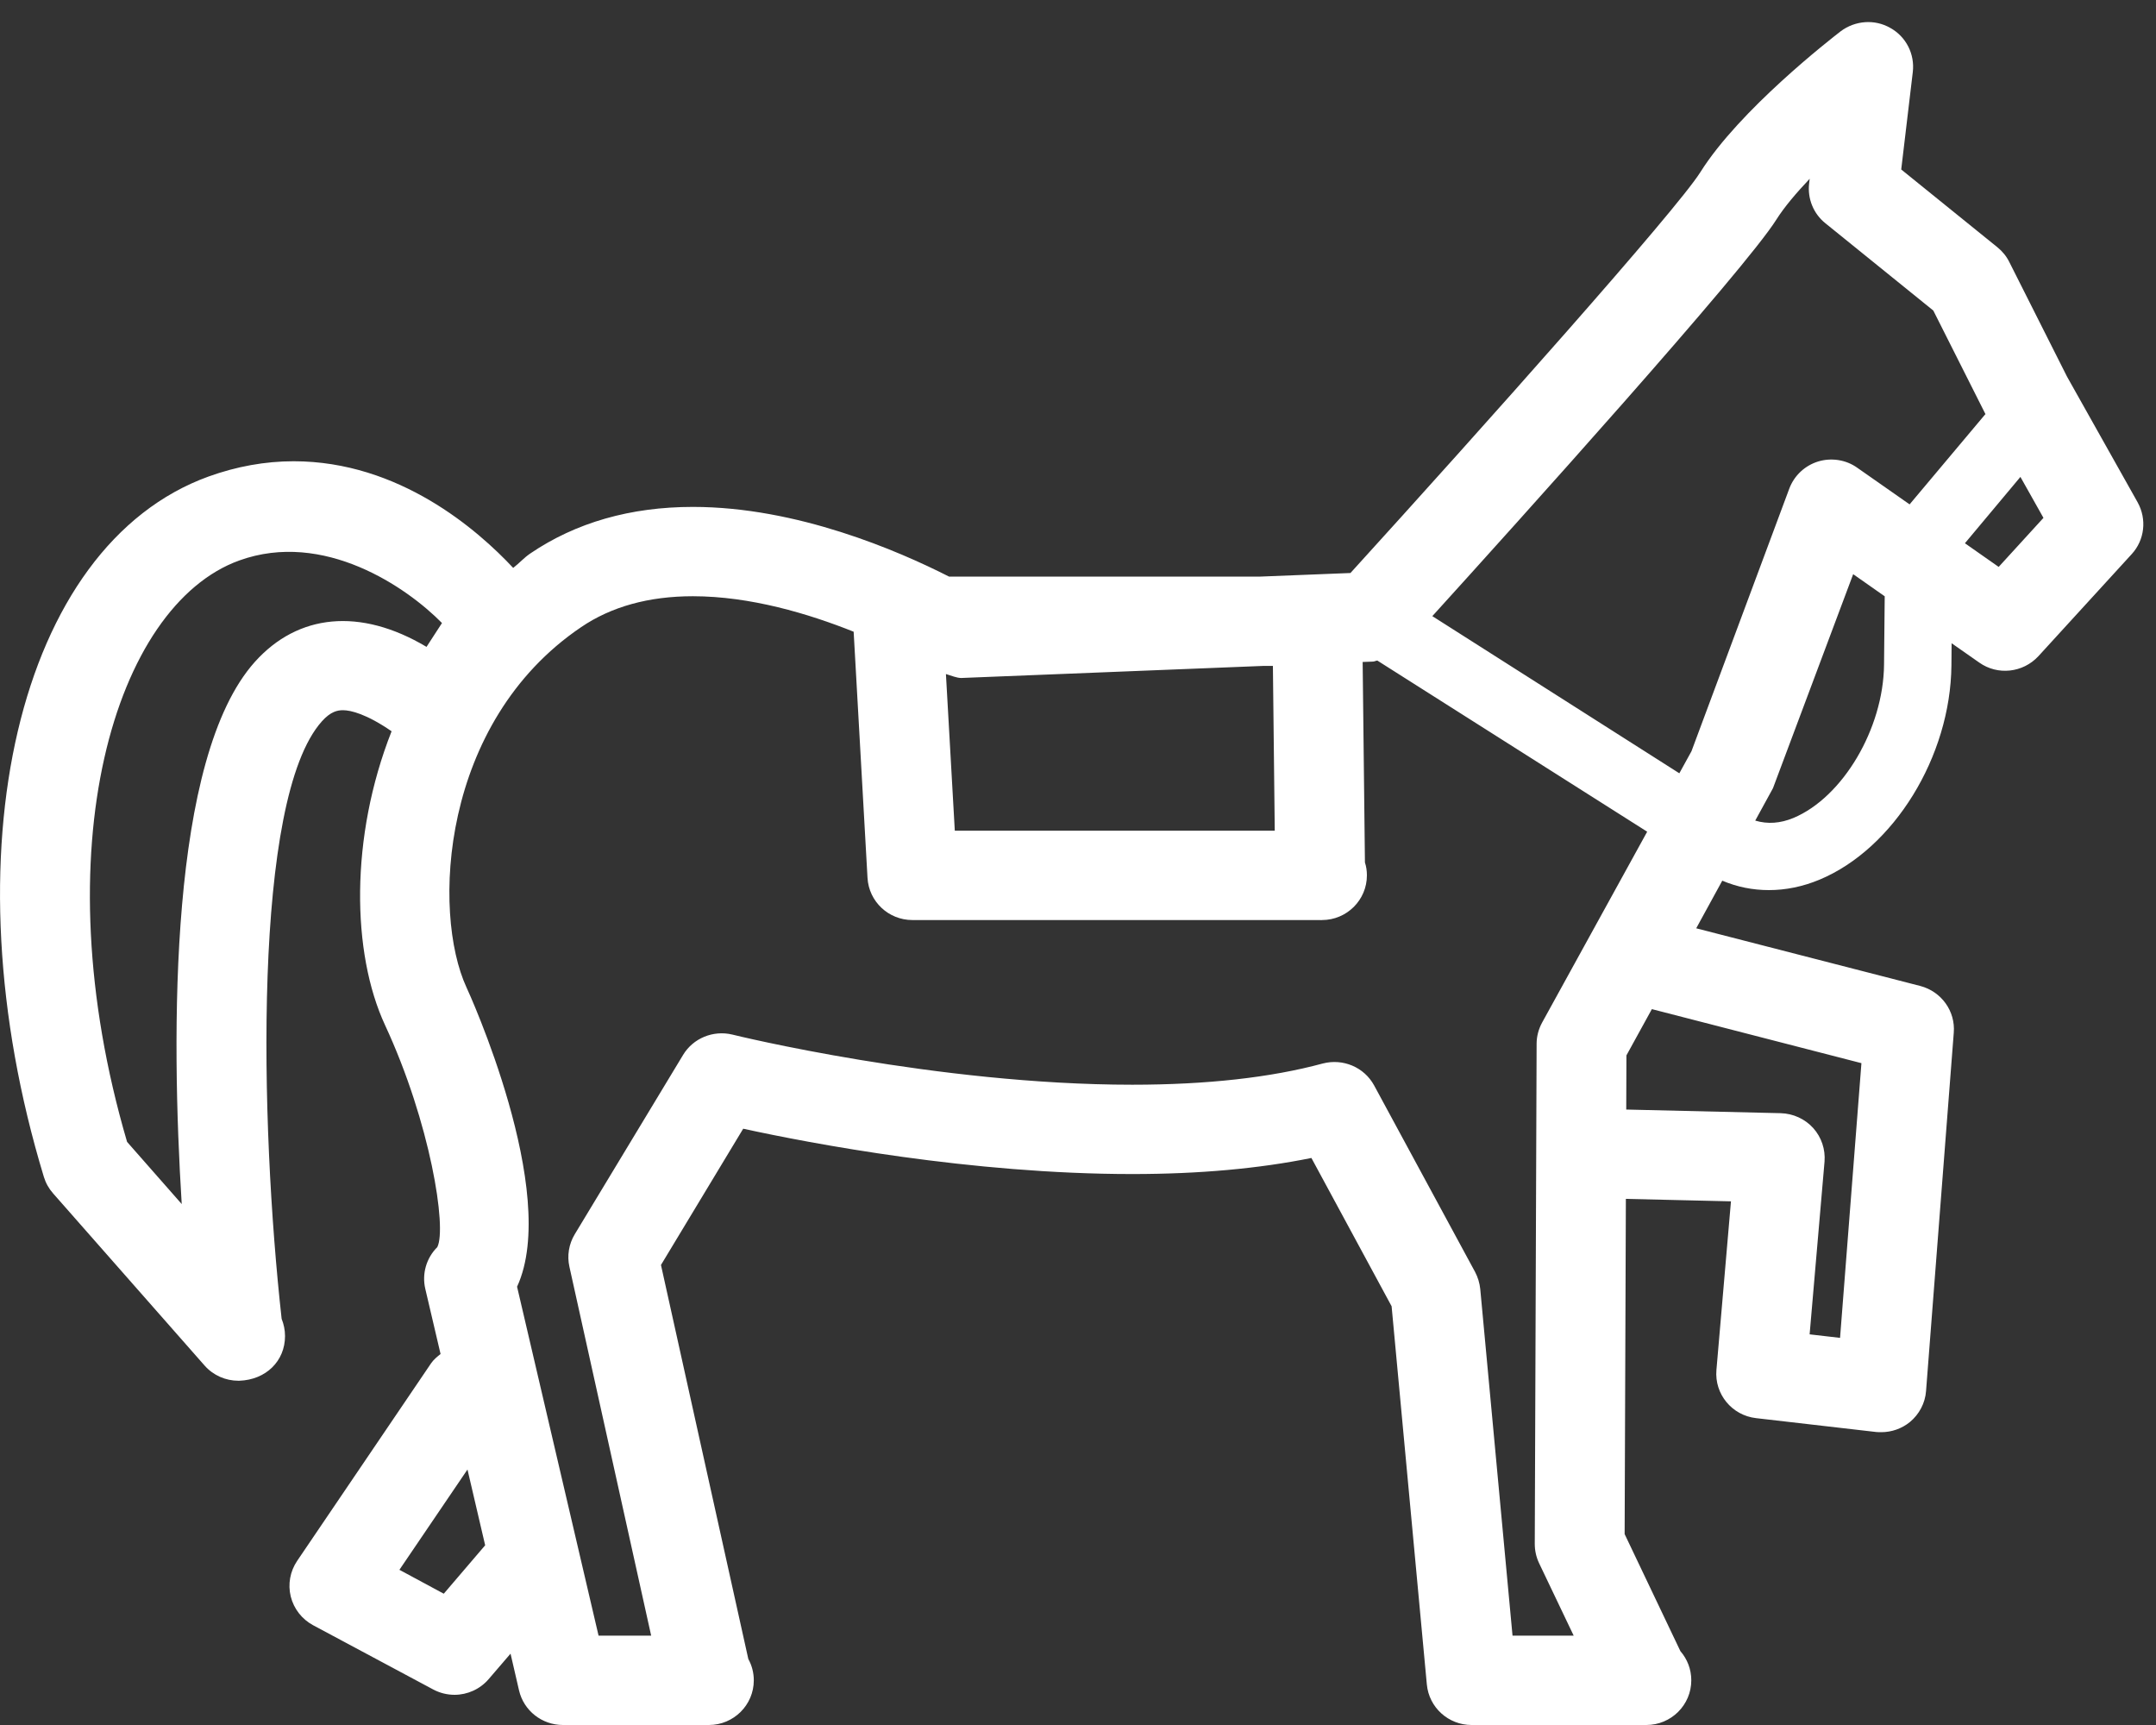 <?xml version="1.0" encoding="UTF-8" standalone="no"?>
<svg width="35px" height="28px" viewBox="0 0 35 28" version="1.1" xmlns="http://www.w3.org/2000/svg" xmlns:xlink="http://www.w3.org/1999/xlink" xmlns:sketch="http://www.bohemiancoding.com/sketch/ns">
    <rect x="0" y="0" width="35" height="28" fill="#333333" stroke="none"/>
    <!-- Generator: Sketch 3.4.4 (17249) - http://www.bohemiancoding.com/sketch -->
    <title>Fill 1</title>
    <desc>Created with Sketch.</desc>
    <defs></defs>
    <g id="Boostrap-3-Grid" stroke="none" stroke-width="1" fill="none" fill-rule="evenodd" sketch:type="MSPage">
        <g id="[LG]-Large-Desktop-(1200px-or-more)-(LG-or-bigger)" sketch:type="MSArtboardGroup" transform="translate(-576, -470)" fill="#FFFFFF">
            <g id="::-Snel-navigeren" sketch:type="MSLayerGroup" transform="translate(-16, 453)">
                <g id="//-MANAGE" transform="translate(555, 0)" sketch:type="MSShapeGroup">
                    <g id="Page-1" transform="translate(37, 17)">
                        <path d="M32.446,9.202 L31.898,8.818 L32.799,7.741 L33.173,8.406 L32.446,9.202 Z M30.585,10.789 C30.575,11.827 29.915,12.942 29.114,13.277 C28.9,13.365 28.698,13.38 28.494,13.32 L28.782,12.794 L30.084,9.32 L30.596,9.679 L30.585,10.789 Z M30.218,17.257 L29.871,21.716 L29.377,21.659 L29.619,18.855 C29.635,18.656 29.569,18.459 29.435,18.31 C29.301,18.162 29.11,18.075 28.908,18.069 L26.4,18.01 L26.403,17.131 L26.816,16.38 L30.218,17.257 Z M24.554,26.55 L24.03,20.923 C24.02,20.826 23.991,20.731 23.946,20.646 L22.307,17.618 C22.145,17.321 21.8,17.177 21.472,17.263 C20.629,17.491 19.591,17.607 18.381,17.607 C15.204,17.607 11.922,16.802 11.888,16.793 C11.579,16.719 11.252,16.851 11.088,17.125 L9.33,20.035 C9.235,20.193 9.203,20.382 9.244,20.563 L10.571,26.55 L9.717,26.55 L8.394,20.886 C9.1,19.355 7.592,16.065 7.574,16.03 C7.01,14.811 7.149,11.727 9.432,10.181 C9.924,9.846 10.535,9.678 11.248,9.678 C12.18,9.678 13.125,9.961 13.858,10.254 L14.083,14.25 C14.105,14.634 14.424,14.934 14.811,14.934 L21.432,14.934 C21.442,14.936 21.453,14.936 21.461,14.934 C21.863,14.934 22.19,14.609 22.19,14.209 C22.19,14.135 22.18,14.066 22.158,13.999 L22.121,10.745 L22.288,10.739 C22.312,10.738 22.334,10.725 22.359,10.722 L26.74,13.5 L25.035,16.597 C24.977,16.703 24.945,16.822 24.945,16.942 L24.915,25.06 C24.915,25.17 24.939,25.276 24.985,25.373 L25.547,26.55 L24.554,26.55 Z M7.204,25.869 L6.484,25.481 L7.589,23.853 L7.876,25.083 L7.204,25.869 Z M4.137,10.744 C2.742,12.302 2.777,16.771 2.95,19.544 L2.063,18.535 C0.668,13.781 1.864,9.829 3.883,9.098 C5.257,8.602 6.606,9.534 7.175,10.113 L6.924,10.5 C5.846,9.858 4.836,9.964 4.137,10.744 L4.137,10.744 Z M20.664,10.809 L20.694,13.484 L15.5,13.484 L15.356,10.941 C15.442,10.966 15.53,11.005 15.604,11.005 L20.51,10.809 L20.664,10.809 Z M28.838,3.563 C28.967,3.359 29.161,3.131 29.378,2.902 L29.369,2.977 C29.34,3.224 29.439,3.469 29.633,3.624 L31.385,5.041 L32.232,6.723 C32.229,6.726 32.225,6.727 32.222,6.732 L31,8.187 L30.151,7.593 C29.967,7.461 29.728,7.426 29.515,7.491 C29.299,7.558 29.127,7.719 29.047,7.931 L27.459,12.194 L27.262,12.552 L23.252,10.001 C24.615,8.499 28.319,4.39 28.838,3.563 L28.838,3.563 Z M34.702,8.154 L33.556,6.114 L32.618,4.252 C32.572,4.159 32.506,4.079 32.426,4.014 L30.864,2.751 L31.052,1.168 C31.086,0.878 30.943,0.595 30.686,0.453 C30.432,0.307 30.114,0.333 29.881,0.508 C29.716,0.636 28.239,1.783 27.603,2.795 C27.211,3.418 24.068,6.942 21.923,9.301 L20.463,9.359 L15.406,9.359 C14.577,8.938 12.937,8.228 11.248,8.228 C10.236,8.228 9.348,8.482 8.61,8.983 C8.506,9.053 8.429,9.143 8.331,9.218 C7.754,8.601 6.481,7.487 4.767,7.487 C4.305,7.487 3.84,7.571 3.385,7.735 C0.289,8.856 -0.884,13.848 0.712,19.103 C0.742,19.202 0.793,19.293 0.862,19.371 L3.32,22.164 C3.462,22.326 3.665,22.412 3.869,22.412 L3.885,22.412 C4.317,22.397 4.627,22.093 4.627,21.687 C4.627,21.588 4.607,21.494 4.572,21.407 C4.22,18.237 4.098,12.969 5.225,11.709 C5.369,11.548 5.48,11.528 5.569,11.528 C5.692,11.528 5.95,11.589 6.357,11.87 C5.679,13.589 5.708,15.468 6.25,16.638 C6.987,18.224 7.257,19.937 7.099,20.243 C6.921,20.42 6.847,20.676 6.904,20.92 L7.152,21.978 C7.096,22.023 7.041,22.067 6.998,22.129 L4.824,25.336 C4.709,25.506 4.671,25.716 4.72,25.915 C4.77,26.114 4.901,26.282 5.082,26.38 L7.032,27.423 C7.141,27.481 7.259,27.51 7.379,27.51 C7.586,27.51 7.792,27.42 7.933,27.255 L8.288,26.842 L8.426,27.439 C8.503,27.768 8.798,28 9.138,28 L11.478,28 L11.508,28 C11.91,28 12.237,27.675 12.237,27.275 C12.237,27.149 12.205,27.032 12.148,26.929 L10.73,20.533 L12.065,18.321 C13.155,18.559 15.764,19.057 18.381,19.057 C19.469,19.057 20.443,18.968 21.289,18.796 L22.591,21.203 L23.163,27.342 C23.198,27.716 23.513,28 23.889,28 L26.699,28 L26.727,28 C27.129,28 27.456,27.675 27.456,27.275 C27.456,27.094 27.39,26.929 27.279,26.801 L26.374,24.901 L26.394,19.46 L28.1,19.5 L27.864,22.238 C27.831,22.628 28.115,22.974 28.507,23.019 L30.457,23.244 C30.485,23.247 30.513,23.247 30.54,23.247 C30.709,23.247 30.874,23.189 31.005,23.082 C31.157,22.956 31.253,22.774 31.267,22.579 L31.717,16.763 C31.746,16.413 31.516,16.094 31.173,16.004 L27.536,15.068 L27.959,14.295 C28.201,14.398 28.456,14.448 28.716,14.448 C28.987,14.448 29.263,14.393 29.537,14.279 C30.743,13.776 31.665,12.281 31.679,10.8 L31.682,10.441 L32.131,10.755 C32.429,10.966 32.84,10.922 33.091,10.651 L34.605,8.995 C34.816,8.766 34.854,8.428 34.702,8.154 L34.702,8.154 Z" id="Fill-1"></path>
                    </g>
                </g>
            </g>
        </g>
    </g>
</svg>